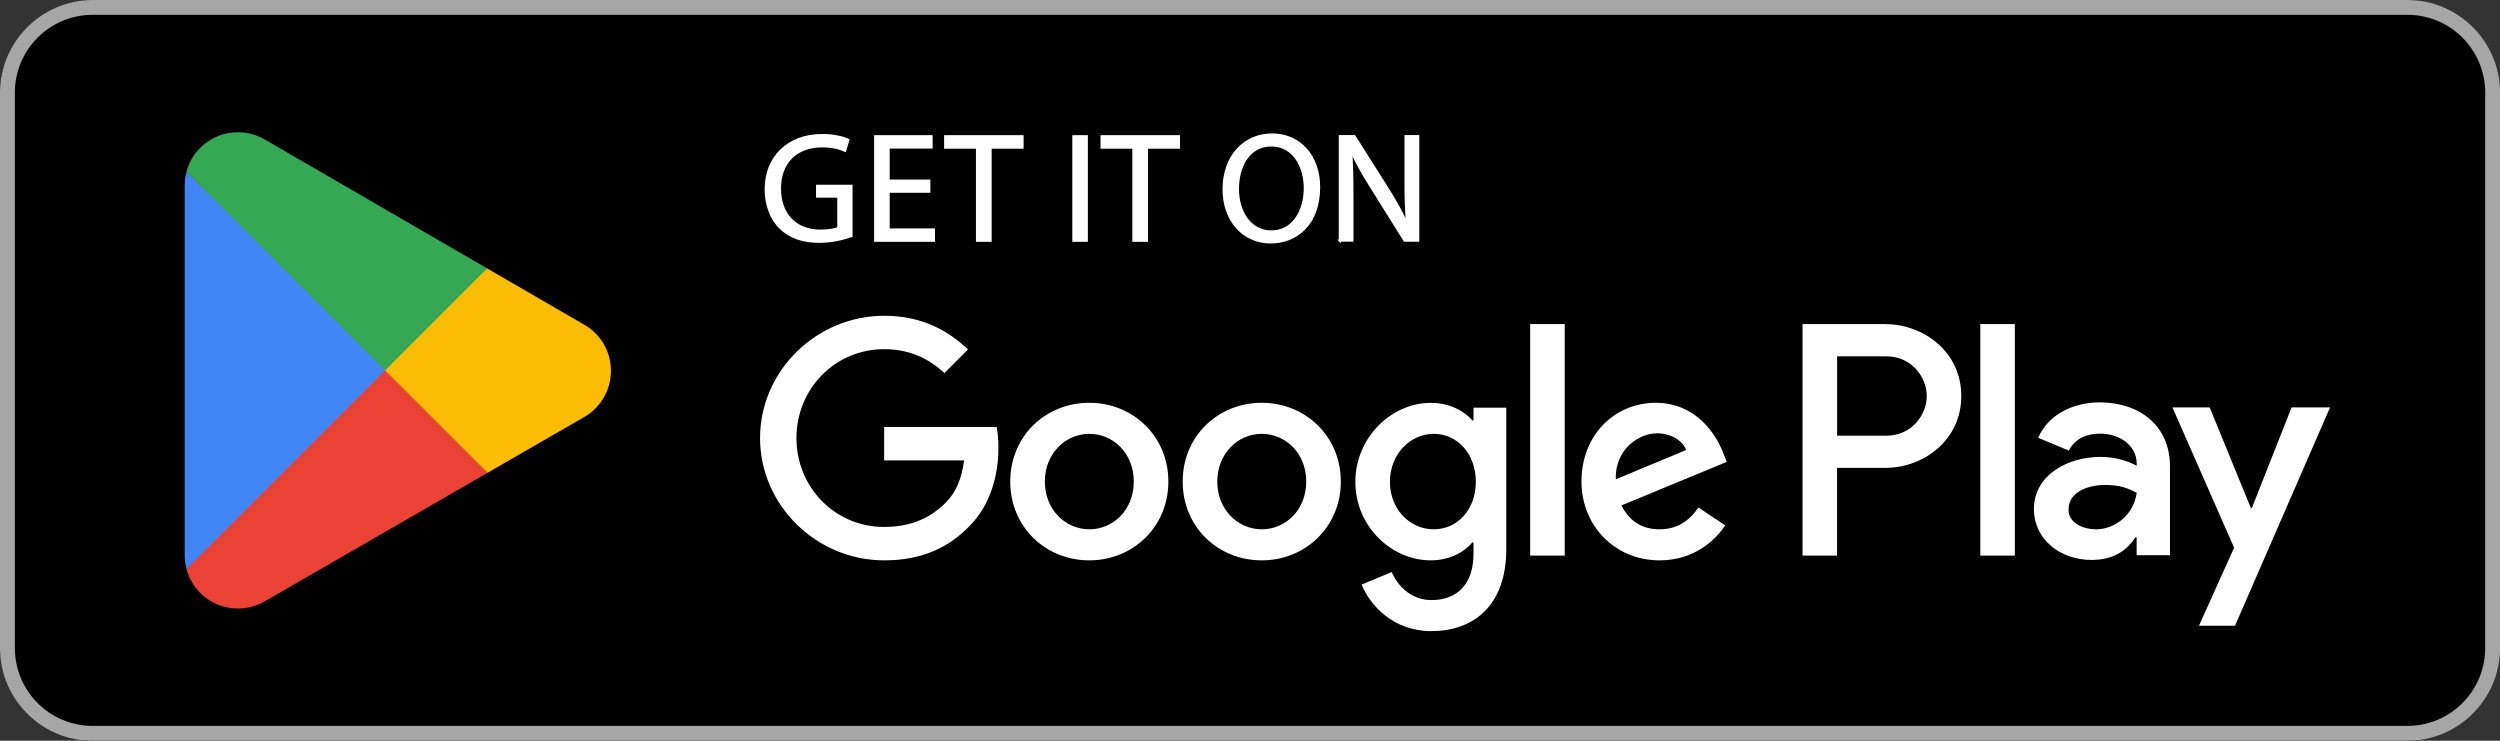 <?xml version="1.0" encoding="UTF-8"?>
<svg xmlns="http://www.w3.org/2000/svg" id="Layer_2" data-name="Layer 2" viewBox="0 0 361.42 107.09">
  <rect x="0" y="0" width="361.42" height="107.09" fill="#333333" stroke="none"/>
  <defs>
    <style>
      .cls-1 {
        fill: #4285f4;
      }

      .cls-1, .cls-2, .cls-3, .cls-4, .cls-5, .cls-6, .cls-7 {
        stroke-width: 0px;
      }

      .cls-3 {
        fill: #ea4335;
      }

      .cls-8 {
        stroke: #fff;
        stroke-miterlimit: 10;
        stroke-width: .3px;
      }

      .cls-8, .cls-4 {
        fill: #fff;
      }

      .cls-5 {
        fill: #a6a6a6;
      }

      .cls-6 {
        fill: #34a853;
      }

      .cls-7 {
        fill: #fbbc04;
      }
    </style>
  </defs>
  <g id="Layer_1-2" data-name="Layer 1">
    <g>
      <rect class="cls-2" width="361.42" height="107.09" rx="13.39" ry="13.39"></rect>
      <path class="cls-5" d="M348.04,2.14c6.2,0,11.24,5.04,11.24,11.24v80.32c0,6.2-5.04,11.24-11.24,11.24H13.39c-6.2,0-11.24-5.04-11.24-11.24V13.39C2.14,7.19,7.19,2.14,13.39,2.14h334.65M348.04,0H13.39C6.02,0,0,6.02,0,13.39v80.32c0,7.36,6.02,13.39,13.39,13.39h334.65c7.36,0,13.39-6.02,13.39-13.39V13.39C361.42,6.02,355.4,0,348.04,0h0Z"></path>
      <g>
        <path class="cls-8" d="M123.09,34.13c-.88.31-2.6.83-4.64.83-2.29,0-4.17-.58-5.65-2-1.3-1.26-2.11-3.27-2.11-5.63.02-4.51,3.12-7.81,8.19-7.81,1.75,0,3.12.38,3.77.7l-.47,1.59c-.81-.36-1.82-.65-3.34-.65-3.68,0-6.08,2.29-6.08,6.08s2.31,6.1,5.83,6.1c1.28,0,2.15-.18,2.6-.4v-4.51h-3.07v-1.57h4.98v7.27Z"></path>
        <path class="cls-8" d="M134.35,27.72h-5.88v5.45h6.55v1.64h-8.5v-15.12h8.16v1.64h-6.21v4.78h5.88v1.61Z"></path>
        <path class="cls-8" d="M141.24,21.35h-4.6v-1.66h11.19v1.66h-4.62v13.46h-1.97v-13.46Z"></path>
        <path class="cls-8" d="M157.12,19.69v15.12h-1.95v-15.12h1.95Z"></path>
        <path class="cls-8" d="M163.85,21.35h-4.6v-1.66h11.19v1.66h-4.62v13.46h-1.97v-13.46Z"></path>
        <path class="cls-8" d="M190.7,27.09c0,5.2-3.16,7.96-7.02,7.96s-6.79-3.09-6.79-7.67c0-4.8,2.98-7.94,7.02-7.94s6.8,3.16,6.8,7.65ZM178.97,27.34c0,3.23,1.75,6.12,4.82,6.12s4.84-2.85,4.84-6.28c0-3.01-1.57-6.15-4.82-6.15s-4.84,2.98-4.84,6.3Z"></path>
        <path class="cls-8" d="M193.69,34.8v-15.12h2.13l4.84,7.65c1.12,1.77,1.99,3.36,2.71,4.91l.04-.02c-.18-2.02-.22-3.86-.22-6.21v-6.33h1.84v15.12h-1.97l-4.8-7.67c-1.05-1.68-2.06-3.41-2.83-5.05l-.07.02c.11,1.91.16,3.72.16,6.23v6.46h-1.84Z"></path>
      </g>
      <path class="cls-4" d="M182.41,58.23c-6.3,0-11.43,4.79-11.43,11.39s5.13,11.39,11.43,11.39,11.43-4.83,11.43-11.39-5.13-11.39-11.43-11.39ZM182.41,76.52c-3.45,0-6.43-2.85-6.43-6.9s2.98-6.9,6.43-6.9,6.43,2.8,6.43,6.9-2.98,6.9-6.43,6.9ZM157.48,58.23c-6.3,0-11.43,4.79-11.43,11.39s5.13,11.39,11.43,11.39,11.43-4.83,11.43-11.39-5.13-11.39-11.43-11.39ZM157.48,76.52c-3.45,0-6.43-2.85-6.43-6.9s2.98-6.9,6.43-6.9,6.43,2.8,6.43,6.9-2.98,6.9-6.43,6.9ZM127.82,61.73v4.83h11.56c-.35,2.72-1.25,4.7-2.63,6.08-1.68,1.68-4.31,3.54-8.93,3.54-7.12,0-12.68-5.74-12.68-12.85s5.56-12.85,12.68-12.85c3.84,0,6.64,1.51,8.71,3.45l3.41-3.41c-2.89-2.76-6.73-4.87-12.12-4.87-9.75,0-17.94,7.94-17.94,17.68s8.19,17.68,17.94,17.68c5.26,0,9.23-1.73,12.34-4.96,3.19-3.19,4.18-7.68,4.18-11.3,0-1.12-.09-2.16-.26-3.02h-16.26ZM249.12,65.48c-.95-2.54-3.84-7.25-9.75-7.25s-10.74,4.62-10.74,11.39c0,6.38,4.83,11.39,11.3,11.39,5.22,0,8.24-3.19,9.49-5.05l-3.88-2.59c-1.29,1.9-3.06,3.15-5.61,3.15s-4.36-1.16-5.52-3.45l15.23-6.3-.52-1.29ZM233.59,69.28c-.13-4.4,3.41-6.64,5.95-6.64,1.98,0,3.67.99,4.23,2.42l-10.18,4.23ZM221.21,80.32h5v-33.47h-5v33.47ZM213.02,60.78h-.17c-1.12-1.34-3.28-2.54-6-2.54-5.69,0-10.91,5-10.91,11.43s5.22,11.34,10.91,11.34c2.72,0,4.87-1.21,6-2.59h.17v1.64c0,4.36-2.33,6.69-6.08,6.69-3.06,0-4.96-2.2-5.74-4.05l-4.36,1.81c1.25,3.02,4.57,6.73,10.09,6.73,5.87,0,10.83-3.45,10.83-11.86v-20.44h-4.74v1.85ZM207.28,76.52c-3.45,0-6.34-2.89-6.34-6.86s2.89-6.94,6.34-6.94,6.08,2.93,6.08,6.94-2.67,6.86-6.08,6.86ZM272.56,46.85h-11.97v33.47h4.99v-12.68h6.98c5.54,0,10.98-4.01,10.98-10.39s-5.44-10.39-10.98-10.39ZM272.69,62.98h-7.1v-11.47h7.1c3.73,0,5.86,3.09,5.86,5.74s-2.12,5.74-5.86,5.74ZM303.56,58.17c-3.62,0-7.36,1.59-8.91,5.12l4.44,1.85c.95-1.85,2.71-2.45,4.56-2.45,2.58,0,5.21,1.55,5.25,4.31v.34c-.9-.52-2.84-1.29-5.21-1.29-4.78,0-9.65,2.63-9.65,7.54,0,4.48,3.92,7.36,8.31,7.36,3.36,0,5.21-1.51,6.37-3.27h.17v2.58h4.82v-12.83c0-5.94-4.44-9.26-10.16-9.26ZM302.96,76.52c-1.64,0-3.92-.82-3.92-2.84,0-2.58,2.84-3.57,5.3-3.57,2.2,0,3.23.47,4.56,1.12-.39,3.1-3.06,5.3-5.94,5.3ZM331.29,58.9l-5.73,14.51h-.17l-5.94-14.51h-5.38l8.91,20.28-5.08,11.28h5.21l13.74-31.56h-5.55ZM286.29,80.32h4.99v-33.47h-4.99v33.47Z"></path>
      <g>
        <path class="cls-3" d="M55.46,52l-28.5,30.25s0,.01,0,.02c.87,3.28,3.87,5.7,7.44,5.7,1.42,0,2.76-.39,3.91-1.06l.09-.05,32.08-18.51-15.02-16.35Z"></path>
        <path class="cls-7" d="M84.3,46.85l-.03-.02-13.85-8.03-15.6,13.89,15.66,15.66,13.78-7.95c2.42-1.3,4.06-3.85,4.06-6.79s-1.62-5.45-4.01-6.76Z"></path>
        <path class="cls-1" d="M26.96,24.84c-.17.63-.26,1.3-.26,1.98v53.46c0,.69.09,1.35.26,1.98l29.48-29.48-29.49-27.94Z"></path>
        <path class="cls-6" d="M55.67,53.55l14.75-14.75-32.05-18.58c-1.16-.7-2.52-1.1-3.98-1.1-3.56,0-6.57,2.42-7.44,5.71,0,0,0,0,0,0l28.72,28.71Z"></path>
      </g>
    </g>
  </g>
</svg>
